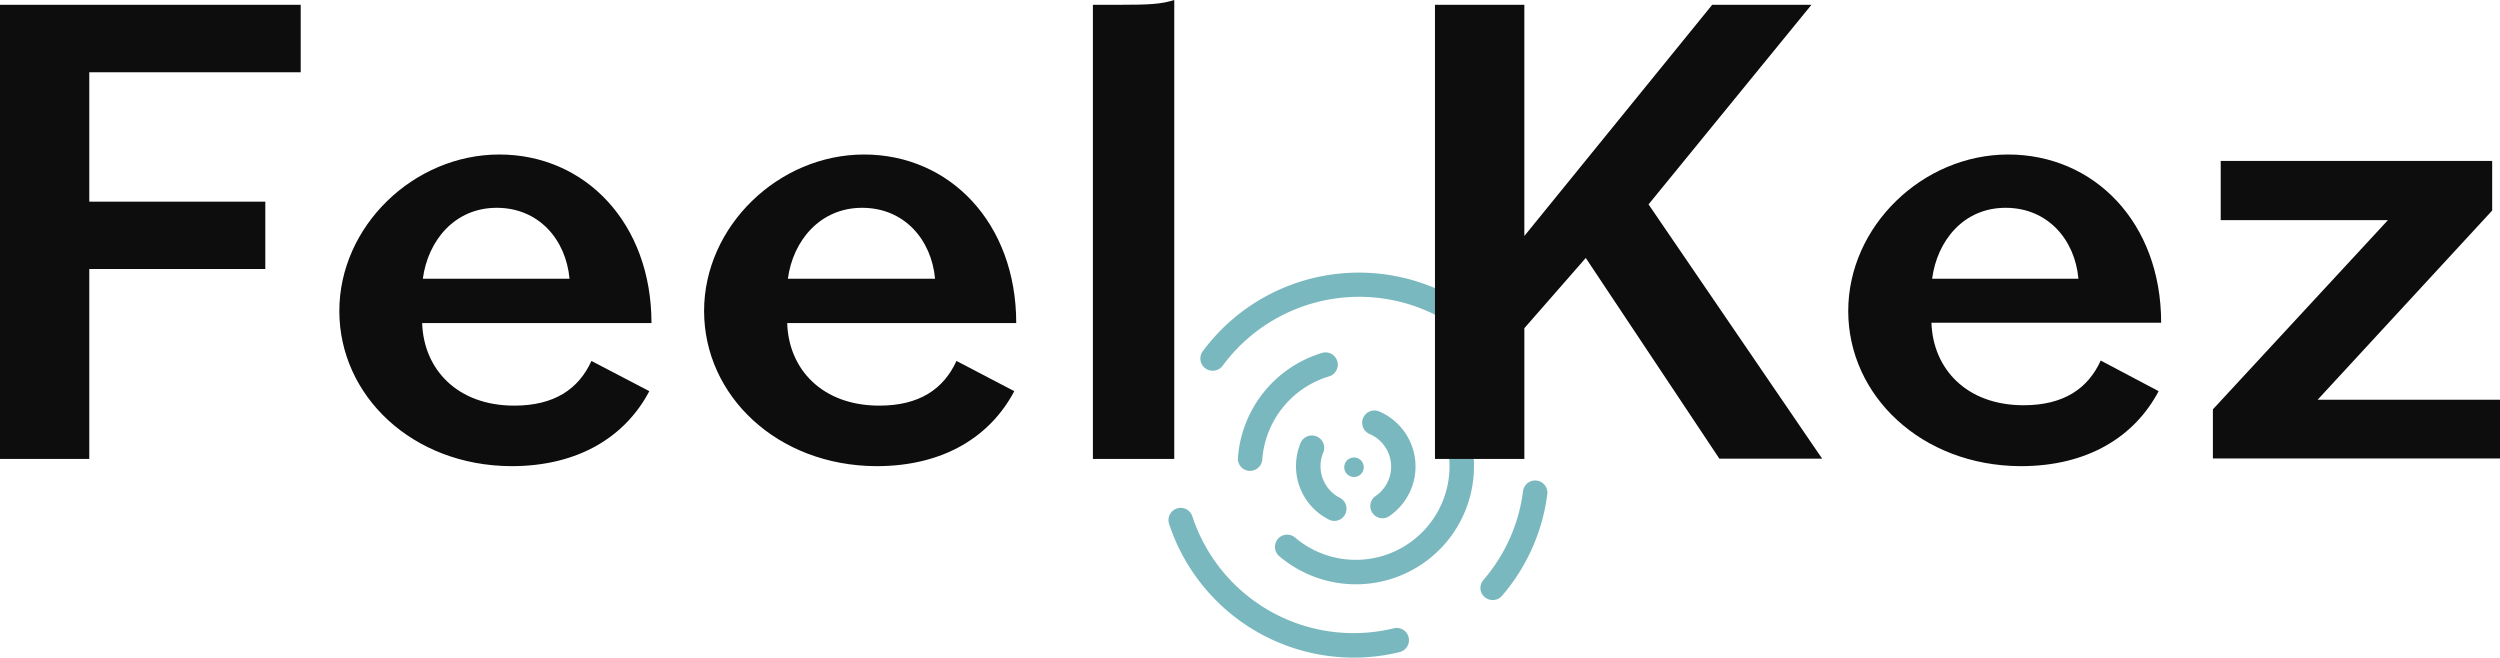 <svg xmlns="http://www.w3.org/2000/svg" viewBox="0 0 255.65 67.25">
  <defs>
    <style>
      .cls-1 {
        fill: #7ab8bf;
      }

      .cls-2 {
        fill: #0d0d0d;
      }
    </style>
  </defs>
  <g id="Calque_2" data-name="Calque 2">
    <g id="Calque_1-2" data-name="Calque 1">
      <g>
        <g>
          <path class="cls-1" d="M136.45,53.27a1.25,1.25,0,0,1-.56-.14,6.09,6.09,0,0,1-3.36-5.46,6.2,6.2,0,0,1,.47-2.38,1.25,1.25,0,0,1,2.31,1A3.63,3.63,0,0,0,137,50.9a1.25,1.25,0,0,1-.57,2.37Z"/>
          <path class="cls-1" d="M141.37,53a1.25,1.25,0,0,1-.7-2.28,3.63,3.63,0,0,0-.62-6.34,1.25,1.25,0,0,1,1-2.3,6.13,6.13,0,0,1,1,10.71A1.3,1.3,0,0,1,141.37,53Z"/>
          <path class="cls-1" d="M127.84,48.15h-.09a1.24,1.24,0,0,1-1.16-1.33,12.14,12.14,0,0,1,8.6-10.73,1.25,1.25,0,0,1,.72,2.4,9.62,9.62,0,0,0-6.83,8.5A1.25,1.25,0,0,1,127.84,48.15Z"/>
          <path class="cls-1" d="M138.64,59.75a12.08,12.08,0,0,1-7.78-2.84A1.25,1.25,0,1,1,132.47,55a9.59,9.59,0,0,0,15.76-7.33,10,10,0,0,0-.31-2.44,1.25,1.25,0,1,1,2.41-.63,12.07,12.07,0,0,1-11.69,15.15Z"/>
          <path class="cls-1" d="M138.43,67.25a19.89,19.89,0,0,1-18.88-13.68,1.25,1.25,0,0,1,2.38-.77,17.36,17.36,0,0,0,20.6,11.45,1.25,1.25,0,1,1,.6,2.43A19.49,19.49,0,0,1,138.43,67.25Z"/>
          <path class="cls-1" d="M152.64,61.36a1.28,1.28,0,0,1-.82-.3,1.24,1.24,0,0,1-.12-1.76,17.24,17.24,0,0,0,4.05-9.1,1.25,1.25,0,0,1,2.48.31,19.72,19.72,0,0,1-4.64,10.42A1.24,1.24,0,0,1,152.64,61.36Z"/>
          <path class="cls-1" d="M124,37.91a1.25,1.25,0,0,1-1-2,19.87,19.87,0,0,1,26.51-5A1.25,1.25,0,1,1,148.2,33a17.35,17.35,0,0,0-23.15,4.37A1.25,1.25,0,0,1,124,37.91Z"/>
        </g>
        <g>
          <path class="cls-2" d="M0,.49H30.75v6.9H9.13V20.62h18v6.89h-18V46.93H0Z"/>
          <path class="cls-2" d="M34.7,31.8c0-8.65,7.59-16,16.36-16s15.56,7,15.56,17.24H43.17c.15,4.71,3.58,8.44,9.42,8.44,4.09,0,6.58-1.69,7.89-4.57L66.4,40c-2.41,4.58-7.16,7.67-14.1,7.67C42.15,47.63,34.7,40.46,34.7,31.8Zm8.54-3.3h15c-.37-4-3.14-7.25-7.45-7.25S43.75,24.63,43.24,28.5Z"/>
          <path class="cls-2" d="M72,31.8c0-8.65,7.6-16,16.36-16s15.56,7,15.56,17.24H80.5c.14,4.71,3.57,8.44,9.42,8.44,4.09,0,6.57-1.69,7.89-4.57L103.72,40c-2.41,4.58-7.16,7.67-14.09,7.67C79.47,47.63,72,40.46,72,31.8Zm8.55-3.3H95.62c-.37-4-3.15-7.25-7.46-7.25S81.08,24.63,80.57,28.5Z"/>
          <path class="cls-2" d="M111.76.49h2.77c3,0,4.24-.07,5.55-.49V46.93h-8.32Z"/>
          <path class="cls-2" d="M146.74.49h9.14V24.13L175.09.49h10.15L168.58,20.9l17.75,26H175.82L162.16,26.38l-6.28,7.18V46.93h-9.14Z"/>
          <path class="cls-2" d="M189,31.8c0-8.65,7.59-16,16.36-16S221,22.73,221,33H197.51c.15,4.71,3.58,8.44,9.42,8.44,4.09,0,6.58-1.69,7.89-4.57L220.74,40c-2.41,4.58-7.16,7.67-14.1,7.67C196.49,47.63,189,40.46,189,31.8Zm8.54-3.3h15c-.36-4-3.14-7.25-7.45-7.25S198.09,24.63,197.58,28.5Z"/>
          <path class="cls-2" d="M226.29,41.86l17.9-19.35h-17.1V16.46h27.76v5.07L237,40.88h18.69v6H226.29Z"/>
        </g>
        <circle class="cls-1" cx="138.46" cy="47.78" r="1"/>
      </g>
    </g>
  </g>
</svg>
